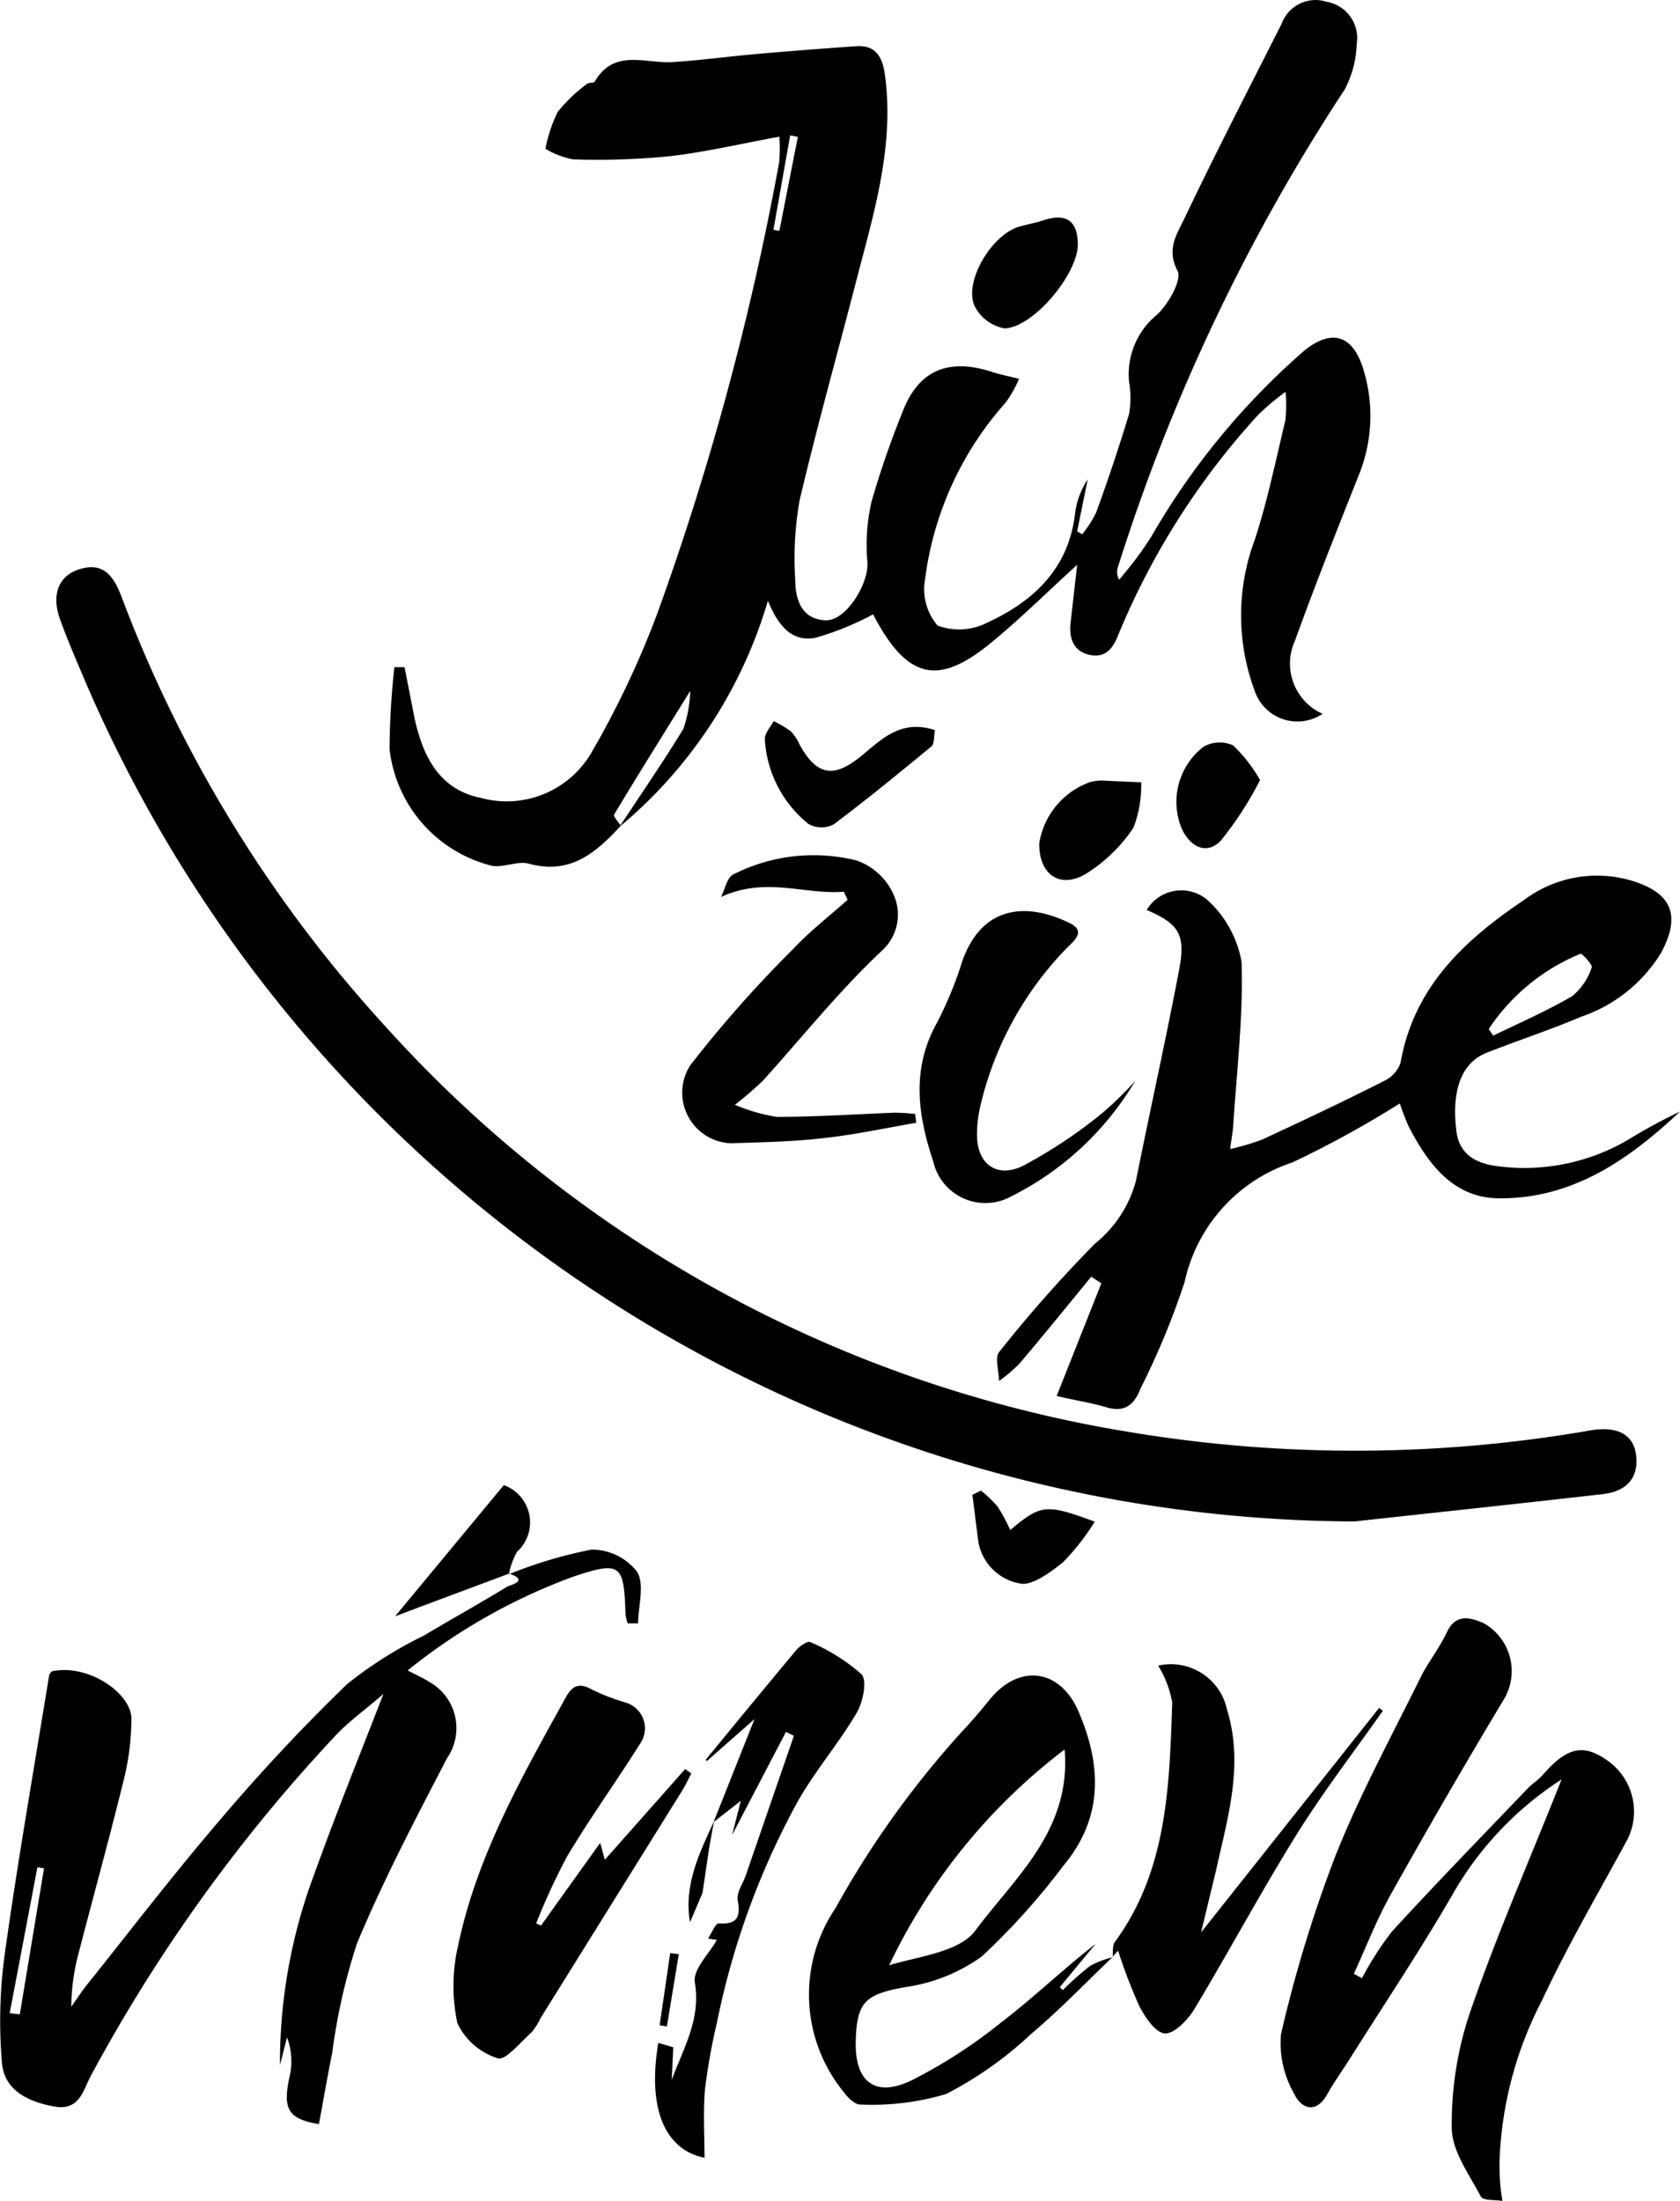 <svg xmlns="http://www.w3.org/2000/svg" viewBox="0 0 76.33 100"><path d="M28.2 37.52c-1.12 1.22-2.29 2.23-4.16 1.72-.5-.14-1.12.17-1.66.1a6.18 6.18 0 0 1-4.68-5.3 35.1 35.1 0 0 1 .22-3.73h.46l.46 2.34c.38 1.72 1.12 3.22 3.01 3.6a4.46 4.46 0 0 0 5-2.02 41.94 41.94 0 0 0 3.03-6.4A128 128 0 0 0 35.4 7.38a7.06 7.06 0 0 0 .01-1.17c-1.7.31-3.35.7-5.01.89a33.25 33.25 0 0 1-4.36.14 3.83 3.83 0 0 1-1.26-.48 6.81 6.81 0 0 1 .56-1.68 7.34 7.34 0 0 1 1.33-1.27c.09-.07.3-.03.35-.1.89-1.53 2.32-.8 3.57-.89 1.2-.08 2.4-.24 3.6-.35 1.56-.14 3.13-.26 4.7-.37.83-.06 1.17.4 1.3 1.19.46 3.13-.4 6.1-1.18 9.06-.89 3.46-1.86 6.9-2.68 10.38a15.05 15.05 0 0 0-.2 3.59c0 .9.28 1.83 1.4 1.86.92.02 1.95-1.68 1.88-2.63a8.86 8.86 0 0 1 .19-2.77 41.45 41.45 0 0 1 1.38-4c.71-1.92 2.05-2.53 4.04-1.9.35.12.72.19 1.28.33a5.78 5.78 0 0 1-.6 1.07 14.86 14.86 0 0 0-3.67 8.04 2.53 2.53 0 0 0 .57 2.1 2.8 2.8 0 0 0 2.25-.13c2.13-.98 3.72-2.48 4-5a3.61 3.61 0 0 1 .57-1.51l-.48 2.36.23.13a5.1 5.1 0 0 0 .63-.98 81.5 81.5 0 0 0 1.5-4.49 4.34 4.34 0 0 0 0-1.45 3.49 3.49 0 0 1 1.24-3.03c.54-.48 1.17-1.6.96-2.02-.53-1.01 0-1.7.33-2.41 1.41-2.96 2.92-5.88 4.4-8.81a1.64 1.64 0 0 1 2.04-1A1.67 1.67 0 0 1 61.64 2a4.74 4.74 0 0 1-.54 2.06 87.1 87.1 0 0 0-10.3 21.68.72.72 0 0 0 .05.6c.25-.31.52-.63.76-.95s.49-.68.71-1.03a33 33 0 0 1 6.95-8.44c1.25-1 2.2-.69 2.67.85a7.15 7.15 0 0 1-.23 4.88c-.98 2.47-1.97 4.95-2.87 7.45a2.5 2.5 0 0 0 1.25 3.33 2.05 2.05 0 0 1-3.1-1.09 9.82 9.82 0 0 1 .02-6.82c.58-1.77.95-3.6 1.39-5.42a7.06 7.06 0 0 0 .01-1.3 11.32 11.32 0 0 0-1.24 1.04 34.03 34.03 0 0 0-6.32 9.9c-.26.7-.6 1.15-1.3 1.02-.8-.15-1-.8-.9-1.54l.29-2.56c-1.3 1.18-2.5 2.37-3.8 3.45-2.36 1.97-3.84 1.95-5.47-1.2a13.22 13.22 0 0 1-2.64 1.07c-1.1.2-1.71-.63-2.14-1.69a21.1 21.1 0 0 1-6.75 10.28c.98-1.49 1.99-2.95 2.91-4.46a5.86 5.86 0 0 0 .31-1.72c-1.3 2.1-2.4 3.85-3.46 5.62-.04.08.2.33.3.5zm6.94-27.08.27.05.84-4.27-.35-.07z"/><path d="M61.54 69.12A63.04 63.04 0 0 1 3.9 31.02c-.4-.95-.82-1.9-1.17-2.88-.4-1.1-.08-1.97.85-2.27 1.1-.36 1.57.28 1.93 1.21a60.34 60.34 0 0 0 12 19.55 57.97 57.97 0 0 0 33.64 18.4 62.38 62.38 0 0 0 21.13-.05c1.23-.2 1.96.2 2.06 1.17.11 1.09-.54 1.62-1.53 1.73-3.76.43-7.52.83-11.28 1.24z"/><path d="M63.6 50.13a46.92 46.92 0 0 1-4.88 2.68 7.37 7.37 0 0 0-4.9 5.44 35.38 35.38 0 0 1-2 4.83c-.31.8-.76 1.1-1.6.84-.68-.2-1.38-.3-2.21-.5l2.03-5.12-.46-.3c-1.08 1.32-2.16 2.65-3.27 3.96a7.17 7.17 0 0 1-.92.78c0-.45-.2-1.05 0-1.31a60.81 60.81 0 0 1 4.36-4.93 5.49 5.49 0 0 0 1.86-2.85c.64-3.21 1.36-6.41 1.97-9.63.3-1.6-.05-2.06-1.48-2.68a1.83 1.83 0 0 1 2.85-.37 4.99 4.99 0 0 1 1.46 2.73c.08 2.48-.22 4.96-.38 7.44-.02.28-.07.56-.14 1.06a10.74 10.74 0 0 0 1.46-.43c1.85-.86 3.7-1.73 5.51-2.65a1.46 1.46 0 0 0 .77-.82c.6-3.45 2.89-5.58 5.61-7.41a5.52 5.52 0 0 1 4.96-.86c1.8.57 2.16 1.6 1.27 3.26a6.83 6.83 0 0 1-3.63 2.9c-1.41.6-2.88 1.08-4.3 1.64-1.14.45-1.6 1.71-1.37 3.55.14 1.15 1 1.5 1.94 1.61a9.32 9.32 0 0 0 5.88-1.22 24.56 24.56 0 0 1 2.34-1.27c-2.32 2.18-4.88 3.97-8.23 3.94-2.07-.02-3.2-1.55-4.08-3.23a9.8 9.8 0 0 1-.42-1.08zm4.04-3.38.2.3c1.2-.58 2.44-1.12 3.6-1.8a2.86 2.86 0 0 0 .88-1.3c.05-.11-.45-.65-.51-.62a9.18 9.18 0 0 0-4.17 3.42zM23.12 71.52a20.23 20.23 0 0 1 3.75-1.12 2.6 2.6 0 0 1 2.07 1c.36.57.06 1.55.05 2.35h-.47a2.14 2.14 0 0 1-.1-.4c-.07-2.29-.21-2.44-2.35-1.73a26.45 26.45 0 0 0-7.55 4.27c.45.23.74.36 1 .53a2.4 2.4 0 0 1 .8 3.44c-1.44 2.77-2.9 5.55-4.1 8.43a27.21 27.21 0 0 0-1.13 5c-.22 1.07-.4 2.14-.6 3.21-1.4-.24-1.66-.67-1.33-2.18a3.02 3.02 0 0 0-.12-1.76l-.32 1.26a24.35 24.35 0 0 1 1.56-8.68c.95-2.65 2.01-5.27 3.14-8.18-.85.73-1.56 1.24-2.15 1.86A73.65 73.65 0 0 0 4.14 94.28c-.35.64-.51 1.6-1.61 1.43-1.2-.2-2.33-.72-2.44-1.98a22.46 22.46 0 0 1 .14-5.06c.59-4.2 1.32-8.36 2-12.54 0-.07.08-.14.12-.2 1.66-.36 3.6.99 3.62 2.13a11.71 11.71 0 0 1-.38 2.93c-.64 2.6-1.35 5.16-2.02 7.75a9.49 9.49 0 0 0-.33 2.43c.22-.32.43-.64.67-.95 2.01-2.51 3.97-5.07 6.06-7.51a85.99 85.99 0 0 1 5.8-6.2 18.59 18.59 0 0 1 3.48-2.2c1.26-.75 2.55-1.47 3.8-2.23.1-.06 1.04-.27.08-.59zM.44 91.46l.46.05L2 84.88l-.3-.05zm70.51-10.62a15.13 15.13 0 0 0-4.84 5.03c-1.47 2.56-3.1 5-4.68 7.5-.37.6-.79 1.17-1.13 1.78-.54.94-1.2.61-1.5-.03a4.63 4.63 0 0 1-.6-2.7 60.6 60.6 0 0 1 2.46-8.07c1.1-2.78 2.54-5.42 3.86-8.1.35-.72.88-1.37 1.22-2.1.41-.87 1.08-.66 1.67-.41a2.5 2.5 0 0 1 .92 3.46q-2.65 4.41-5.16 8.9c-.64 1.15-1.11 2.38-1.66 3.57l.37.2a14.24 14.24 0 0 1 1.37-2.13c2.02-2.2 4.1-4.34 6.17-6.5.2-.21.46-.36.65-.58 1.14-1.31 1.88-1.47 3.03-.63a2.83 2.83 0 0 1 .85 3.52c-1.32 2.44-2.73 4.84-3.9 7.35a17.08 17.08 0 0 0-1.92 7.29c0 .33 0 .66.03.99.02.27.06.54.1.81-.34-.06-.88-.01-.98-.2-.52-1-1.3-2.04-1.32-3.09a15.85 15.85 0 0 1 .81-5.22c1.17-3.41 2.62-6.73 3.96-10.09l.22-.55zm-20.41 8.08c-1.23 1.17-2.4 2.4-3.7 3.49a16.96 16.96 0 0 1-3.85 2.72 11.74 11.74 0 0 1-3.89.48c-.24.02-.57-.3-.76-.56a7 7 0 0 1-.38-8.36 42.6 42.6 0 0 1 5.7-7.97c.45-.48.89-.99 1.3-1.5 1.33-1.65 3.2-1.42 4.04.53 1.06 2.45 1.13 4.84-.68 7a31.29 31.29 0 0 1-3.72 4.14 7.87 7.87 0 0 1-3.5 1.39c-1.76.33-2.18.63-2.22 2.48-.04 1.8.86 2.54 2.5 1.77a22.96 22.96 0 0 0 4.07-2.62c1.48-1.13 2.83-2.43 4.33-3.6l-1.63 1.97.14.13a13.69 13.69 0 0 1 1.24-1.1 4.24 4.24 0 0 1 1.02-.39zm-2.17-9.44a26.77 26.77 0 0 0-7.97 9.8c1.37-.41 3.2-.6 3.92-1.58 1.78-2.4 4.36-4.54 4.05-8.22z"/><path d="m24.58 87.48 2.69-3.76.21.77 3.65-4.12.28.2c-.14.26-.26.53-.41.77L24.55 91.7a2.73 2.73 0 0 1-.4.63c-.5.45-1.2 1.3-1.53 1.18a3.02 3.02 0 0 1-1.84-1.6 8.13 8.13 0 0 1 .04-3.55c.86-4.08 2.91-7.67 4.9-11.27.3-.55.64-.64 1.2-.32a9.63 9.63 0 0 0 1.48.57 1.22 1.22 0 0 1 .68 1.88c-1.08 1.72-2.27 3.37-3.31 5.11a29.54 29.54 0 0 0-1.41 3.05zm25.97 1.45c.03-.24-.02-.53.1-.7 2.39-3.26 2.48-7.09 2.61-10.88a4.78 4.78 0 0 0-.64-1.68 2.61 2.61 0 0 1 3.13 2c.77 2.51.03 4.9-.5 7.3l-.68 2.82 8.09-10.2.17.13c-1.3 1.85-2.68 3.64-3.88 5.56-1.64 2.63-3.1 5.36-4.7 8.02-.3.48-.9 1.1-1.32 1.08s-.9-.73-1.16-1.23a23.54 23.54 0 0 1-.97-2.53l-.26.29a.2.2 0 0 1 0 .02zM38.34 40.51c-1.76.15-3.55-.7-5.58.24.18-.35.28-.91.57-1.03a8.06 8.06 0 0 1 5.58-.63 2.87 2.87 0 0 1 1.71 1.6 2.21 2.21 0 0 1-.56 2.51c-1.94 1.82-3.62 3.93-5.41 5.91a16.39 16.39 0 0 1-1.26 1.08 7.88 7.88 0 0 0 1.9.55c1.78 0 3.57-.12 5.36-.19a8.78 8.78 0 0 1 .93.06l.05.4c-1.42.24-2.83.55-4.26.7-1.37.16-2.76.18-4.14.23a2.3 2.3 0 0 1-1.87-3.54 54.56 54.56 0 0 1 4.68-5.29c.75-.8 1.64-1.49 2.47-2.23zm-5.92 42.27 1.86-4.68-2.17 1.91-.04-.07c1.37-1.67 2.74-3.34 4.13-5 .15-.17.5-.4.61-.34a8.49 8.49 0 0 1 2.33 1.46c.27.29.07 1.27-.22 1.76-.84 1.43-1.95 2.7-2.74 4.14a35.47 35.47 0 0 0-3.6 9.9 27.64 27.64 0 0 0-.55 3.07c-.09 1.04-.02 2.1-.02 3.1-1.78-.36-2.61-2.2-2.1-5.22l.68.2-.07 1.48c.53-1.44 1.33-2.75 1.05-4.42-.1-.6.66-1.32 1-1.94l-.4-.06c.16-.24.34-.7.49-.69.83.05.99-.27.86-1.04-.07-.36.24-.77.37-1.16l2.18-6.32-.36-.18-2.45 4.69.4-1.56zM51.6 49.07a13.66 13.66 0 0 1-5.67 5.29 2.43 2.43 0 0 1-3.53-1.6c-.71-2.12-1-4.23.19-6.33a17.39 17.39 0 0 0 1.13-2.76c.86-2.44 2.8-2.75 4.89-1.73.74.37.2.79-.16 1.15a15.25 15.25 0 0 0-3.9 7.12 5.64 5.64 0 0 0-.16 1.35c0 1.29.86 1.98 2.06 1.42a22 22 0 0 0 3.58-2.37 15.25 15.25 0 0 0 1.58-1.54zm-9.12-15.9c-.06.29-.02.62-.16.74-1.46 1.2-2.92 2.4-4.44 3.54a1.2 1.2 0 0 1-1.15-.02 5.31 5.31 0 0 1-1.98-3.86c0-.27.26-.54.4-.81a4.82 4.82 0 0 1 .8.48 2.42 2.42 0 0 1 .4.63c.78 1.37 1.54 1.5 2.8.46.93-.77 1.8-1.66 3.33-1.16zm6.49-22.06c0 1.32-1.99 3.75-3.32 3.81a1.9 1.9 0 0 1-1.38-1.04c-.47-1.13.8-3.22 2.03-3.58.35-.1.72-.17 1.07-.28 1.07-.36 1.6 0 1.6 1.1zM47.22 38.3a3.54 3.54 0 0 1 2.31-2.77 2.19 2.19 0 0 1 .5-.07l1.82.08a5.39 5.39 0 0 1-.35 2.06 7.15 7.15 0 0 1-2.1 2.06c-1.21.77-2.21.08-2.18-1.35zm2.52 30.83a10.68 10.68 0 0 1-1.44 1.84c-.58.47-1.46 1.12-2 .96a2.33 2.33 0 0 1-1.85-1.89l-.27-2.13.39-.19a5.65 5.65 0 0 1 .76.73 8.15 8.15 0 0 1 .57 1.06c1.4-1.17 1.62-1.2 3.84-.38zm7.51-33.69a15.97 15.97 0 0 1-1.79 2.76c-.65.66-1.39.27-1.77-.56a3.16 3.16 0 0 1 1-3.72 1.49 1.49 0 0 1 1.33-.06 6.7 6.7 0 0 1 1.23 1.58zM23.12 71.52l.01-.03-4.1 1.53-1.08.41 4.94-5.96a1.8 1.8 0 0 1 .6 3.03 3.48 3.48 0 0 0-.37 1.02z"/><path d="m32.44 82.74-.22 1.21-.3 2.04-.57 1.34c-.29-1.69.42-3.13 1.09-4.59zm-1.6 6.04-.54 3.28-.33-.05.48-3.28z"/></svg>